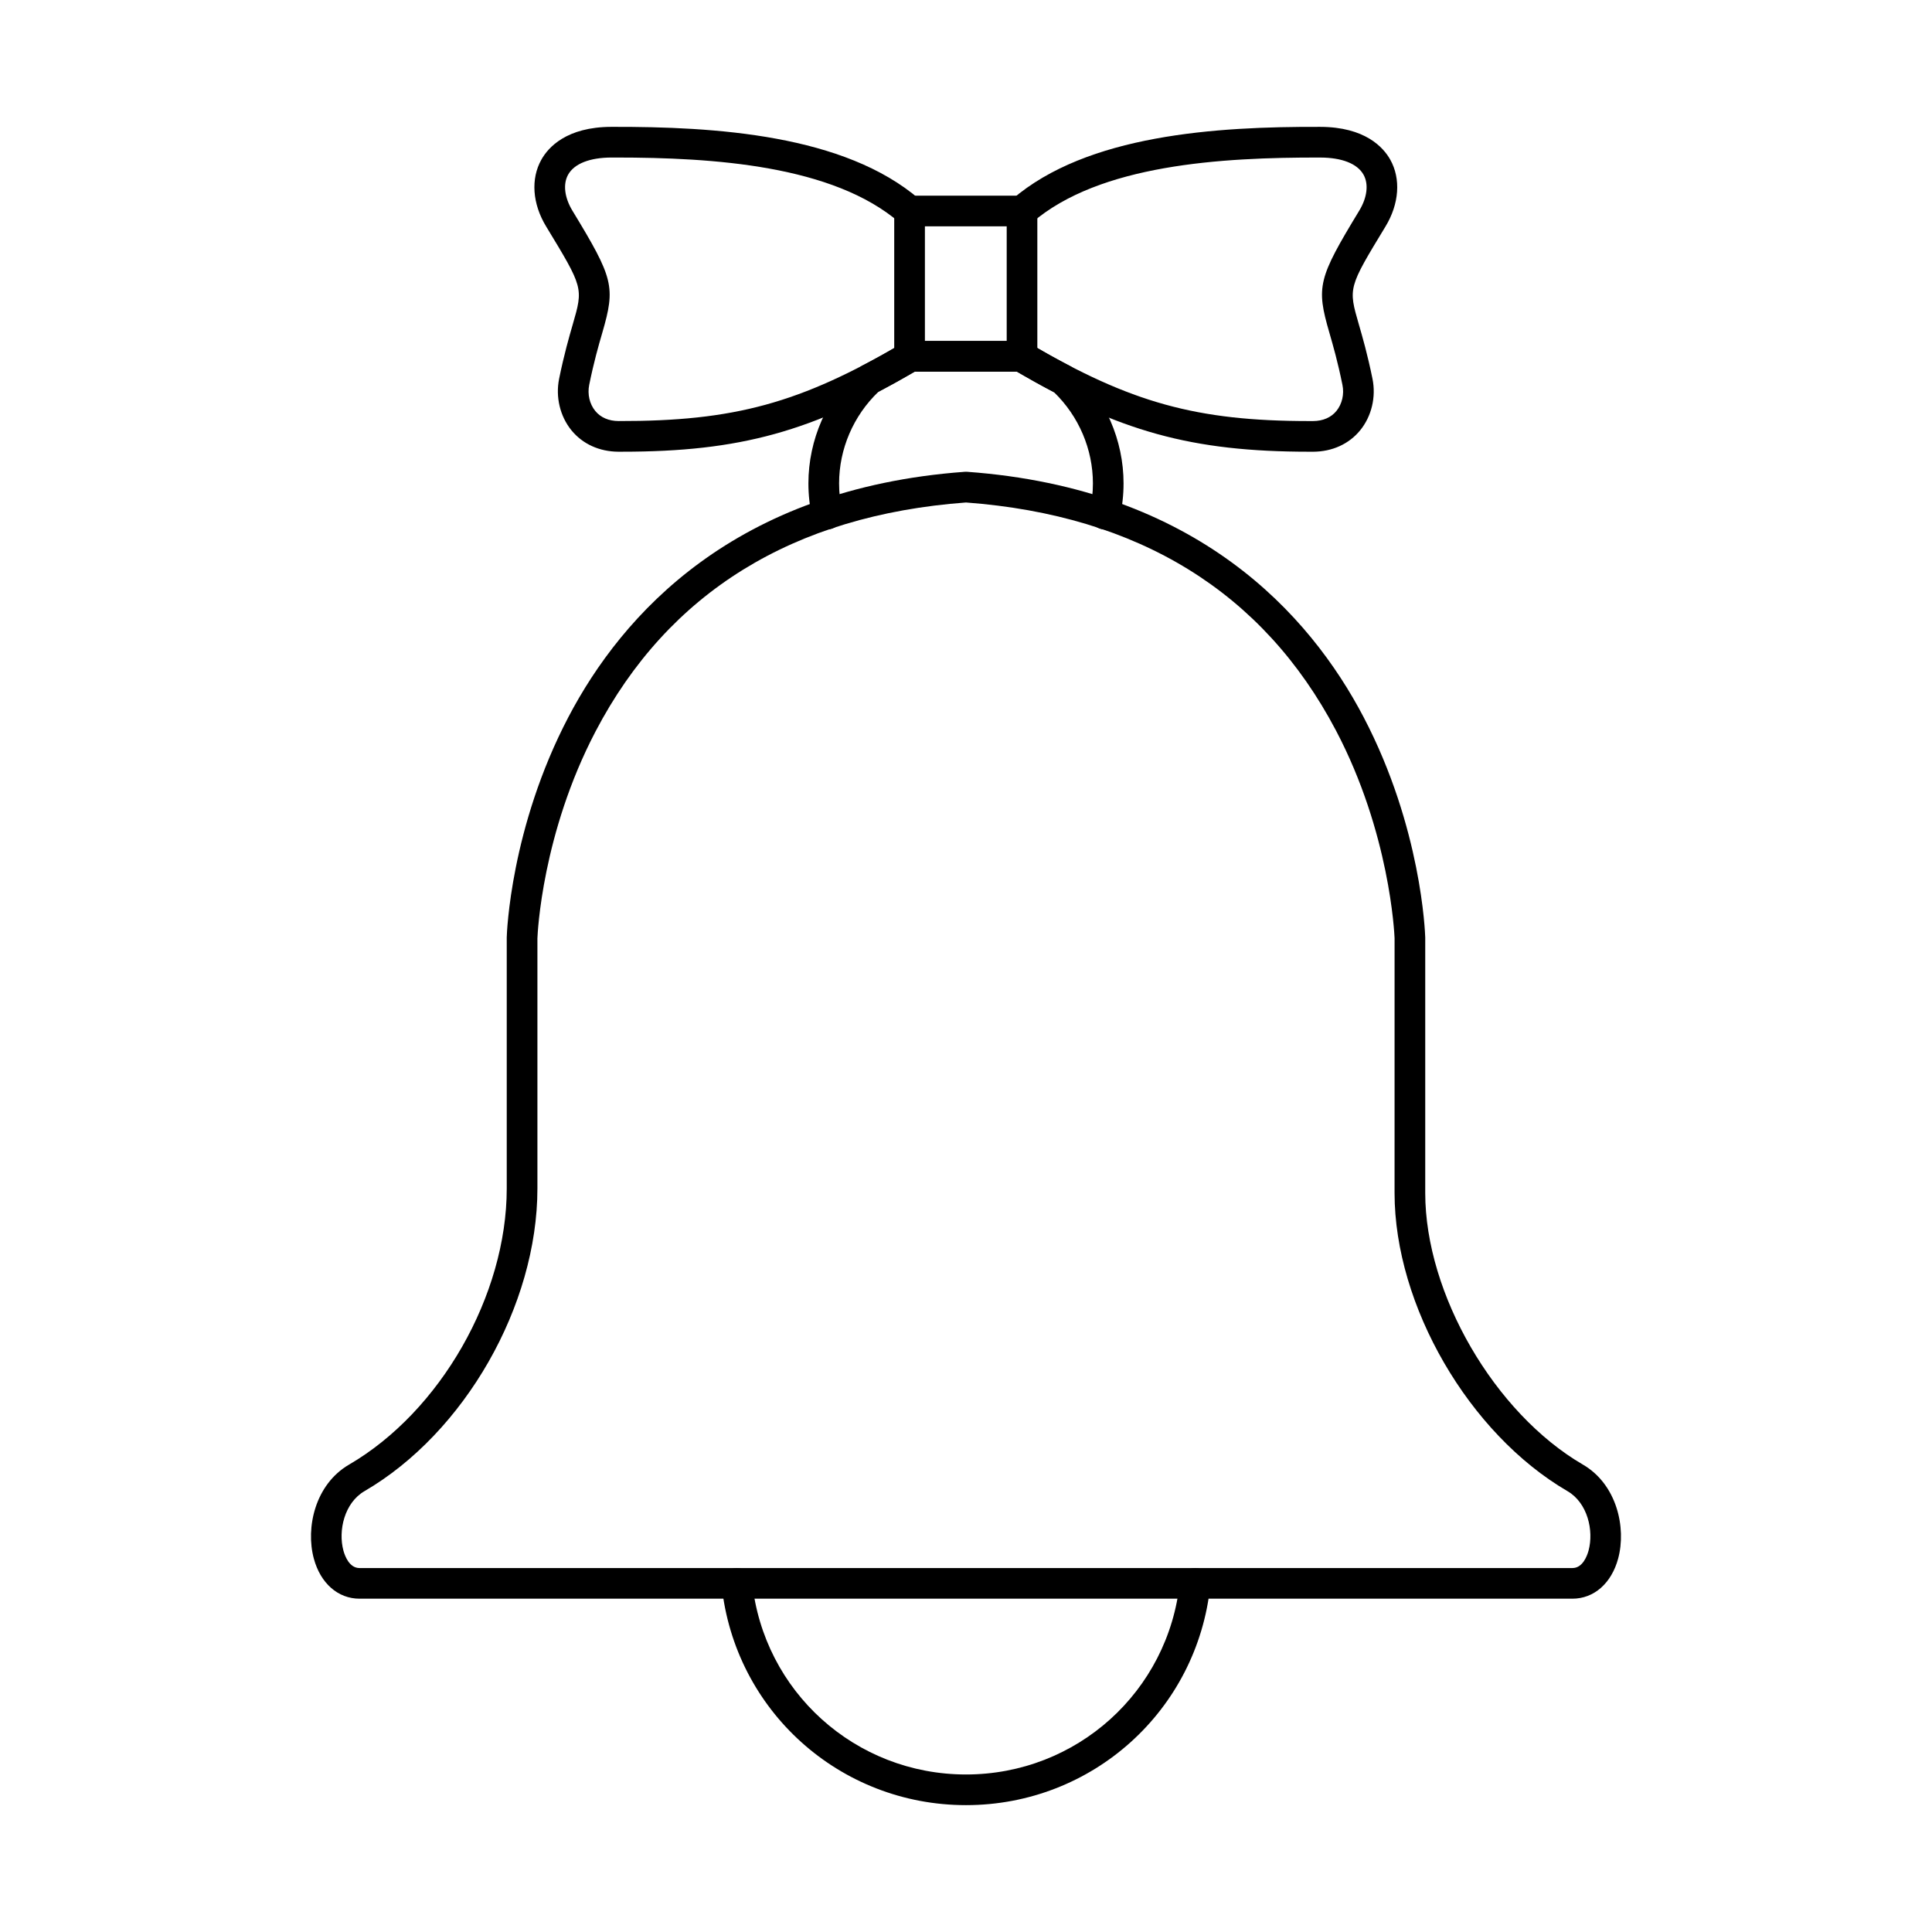 <?xml version="1.0" encoding="UTF-8"?>
<!-- Uploaded to: SVG Repo, www.svgrepo.com, Generator: SVG Repo Mixer Tools -->
<svg fill="#000000" width="800px" height="800px" version="1.1" viewBox="144 144 512 512" xmlns="http://www.w3.org/2000/svg">
 <g fill-rule="evenodd">
  <path d="m286.42 392.62v66.344c0 31.02-19.273 64.746-45.836 80.211-5.312 3.09-7.004 10.434-5.578 15.738 0.383 1.398 1.547 4.637 4.277 4.637h321.43c2.719 0 3.894-3.238 4.273-4.637 1.43-5.301-0.266-12.648-5.578-15.738-26.129-15.207-45.836-49.18-45.836-79.016l0.004-67.543c-0.055-1.258-1.25-27.898-15.547-55.055-19.312-36.672-52.293-56.988-98.031-60.398-45.855 3.406-78.875 23.824-98.168 60.664-14.199 27.137-15.355 53.508-15.406 54.789zm274.29 175.05h-321.43c-5.703 0-10.352-4.074-12.117-10.648-2.199-8.148 0.328-19.633 9.336-24.883 24.215-14.098 41.793-44.871 41.793-73.184v-66.41-0.117c0.031-1.164 0.984-29.051 16.328-58.375 14.258-27.211 44.047-60.578 105.08-65.023 0.203-0.012 0.391-0.012 0.594 0 61.031 4.445 90.824 37.812 105.08 65.023 15.348 29.324 16.289 57.211 16.328 58.375v0.117 67.605c0 26.723 18.352 58.344 41.793 71.988 9.008 5.25 11.535 16.73 9.336 24.883-1.766 6.57-6.414 10.648-12.117 10.648z"/>
  <path d="m400 622.38c-33.484 0-61.332-25.082-64.77-58.344-0.219-2.234 1.398-4.234 3.629-4.465 2.234-0.223 4.223 1.398 4.457 3.629 3.016 29.102 27.379 51.055 56.684 51.055s53.668-21.949 56.672-51.055c0.234-2.234 2.234-3.852 4.465-3.629 2.234 0.234 3.852 2.234 3.621 4.465-3.43 33.262-31.273 58.344-64.758 58.344z"/>
  <path d="m308.82 263.71h-0.914c-5.078-0.023-9.504-2.043-12.477-5.684-3.016-3.715-4.234-8.816-3.258-13.652 1.324-6.488 2.656-11.09 3.629-14.457 2.793-9.652 2.793-9.652-7.07-25.906-3.648-6-4.117-12.625-1.258-17.707 1.812-3.238 6.637-8.668 18.586-8.688 27.582-0.074 61.723 2.062 81.637 19.219 1.707 1.461 1.895 4.019 0.434 5.727-1.473 1.703-4.031 1.895-5.734 0.434-17.629-15.188-49.266-17.25-75.203-17.25h-1.109c-5.797 0.012-9.887 1.621-11.523 4.539-1.395 2.488-0.973 6.043 1.121 9.516 10.957 18.035 11.473 20.16 7.938 32.375-0.996 3.418-2.223 7.664-3.473 13.82-0.496 2.477 0.094 5.059 1.598 6.898 1.422 1.746 3.566 2.676 6.191 2.688 30.543 0.062 48.078-4.699 75.066-20.512 1.93-1.133 4.426-0.488 5.555 1.449 1.133 1.938 0.488 4.422-1.449 5.566-27.832 16.309-46.977 21.621-78.281 21.621z"/>
  <path d="m389.11 234.36h21.676v-30.383h-21.676zm25.734 8.129h-29.801c-2.242 0-4.066-1.82-4.066-4.062v-38.512c0-2.254 1.82-4.062 4.062-4.062h29.801c2.254 0 4.062 1.809 4.062 4.062v38.512c0 2.242-1.812 4.062-4.066 4.062z"/>
  <path d="m491.08 263.71c-31.316 0-50.453-5.312-78.285-21.621-1.934-1.145-2.582-3.629-1.449-5.566s3.621-2.582 5.566-1.449c26.699 15.652 44.164 20.512 74.137 20.512h0.922c2.625-0.012 4.773-0.941 6.203-2.688 1.492-1.84 2.094-4.426 1.586-6.898-1.246-6.16-2.477-10.402-3.461-13.82-3.543-12.211-3.027-14.34 7.926-32.375 2.106-3.473 2.519-7.027 1.121-9.516-1.641-2.922-5.727-4.531-11.523-4.539-26.191-0.055-58.43 1.84-76.316 17.25-1.703 1.461-4.266 1.27-5.738-0.434-1.457-1.703-1.27-4.266 0.434-5.727 19.918-17.156 54.07-19.316 81.637-19.219 11.949 0.02 16.773 5.449 18.594 8.688 2.848 5.078 2.379 11.707-1.258 17.707-9.871 16.254-9.875 16.254-7.082 25.906 0.973 3.363 2.309 7.969 3.629 14.457 0.984 4.848-0.242 9.949-3.258 13.652-2.973 3.641-7.398 5.66-12.469 5.684h-0.918z"/>
  <path d="m436.81 284.32c-0.297 0-0.594-0.031-0.891-0.094-2.191-0.496-3.578-2.668-3.09-4.859 0.531-2.371 0.805-4.816 0.805-7.262 0-9.047-3.746-17.812-10.297-24.152-3.121-1.629-6.352-3.43-9.844-5.461h-27.09c-3.398 1.98-6.562 3.734-9.621 5.344-6.625 6.34-10.414 15.156-10.414 24.266 0 2.445 0.266 4.891 0.793 7.262 0.488 2.191-0.891 4.359-3.082 4.859-2.191 0.488-4.359-0.898-4.848-3.09-0.656-2.953-0.996-5.988-0.996-9.027 0-11.535 4.891-22.691 13.398-30.594 0.277-0.242 0.57-0.457 0.891-0.625 3.059-1.586 6.234-3.344 9.652-5.332 0.742-0.73 1.746-1.184 2.867-1.184h29.801c1.125 0 2.137 0.453 2.867 1.184 3.512 2.043 6.75 3.832 9.883 5.461 0.332 0.168 0.637 0.379 0.898 0.637 8.426 7.894 13.262 18.996 13.262 30.457 0 3.039-0.34 6.074-0.996 9.027-0.422 1.895-2.106 3.188-3.957 3.188z"/>
 </g>
</svg>
